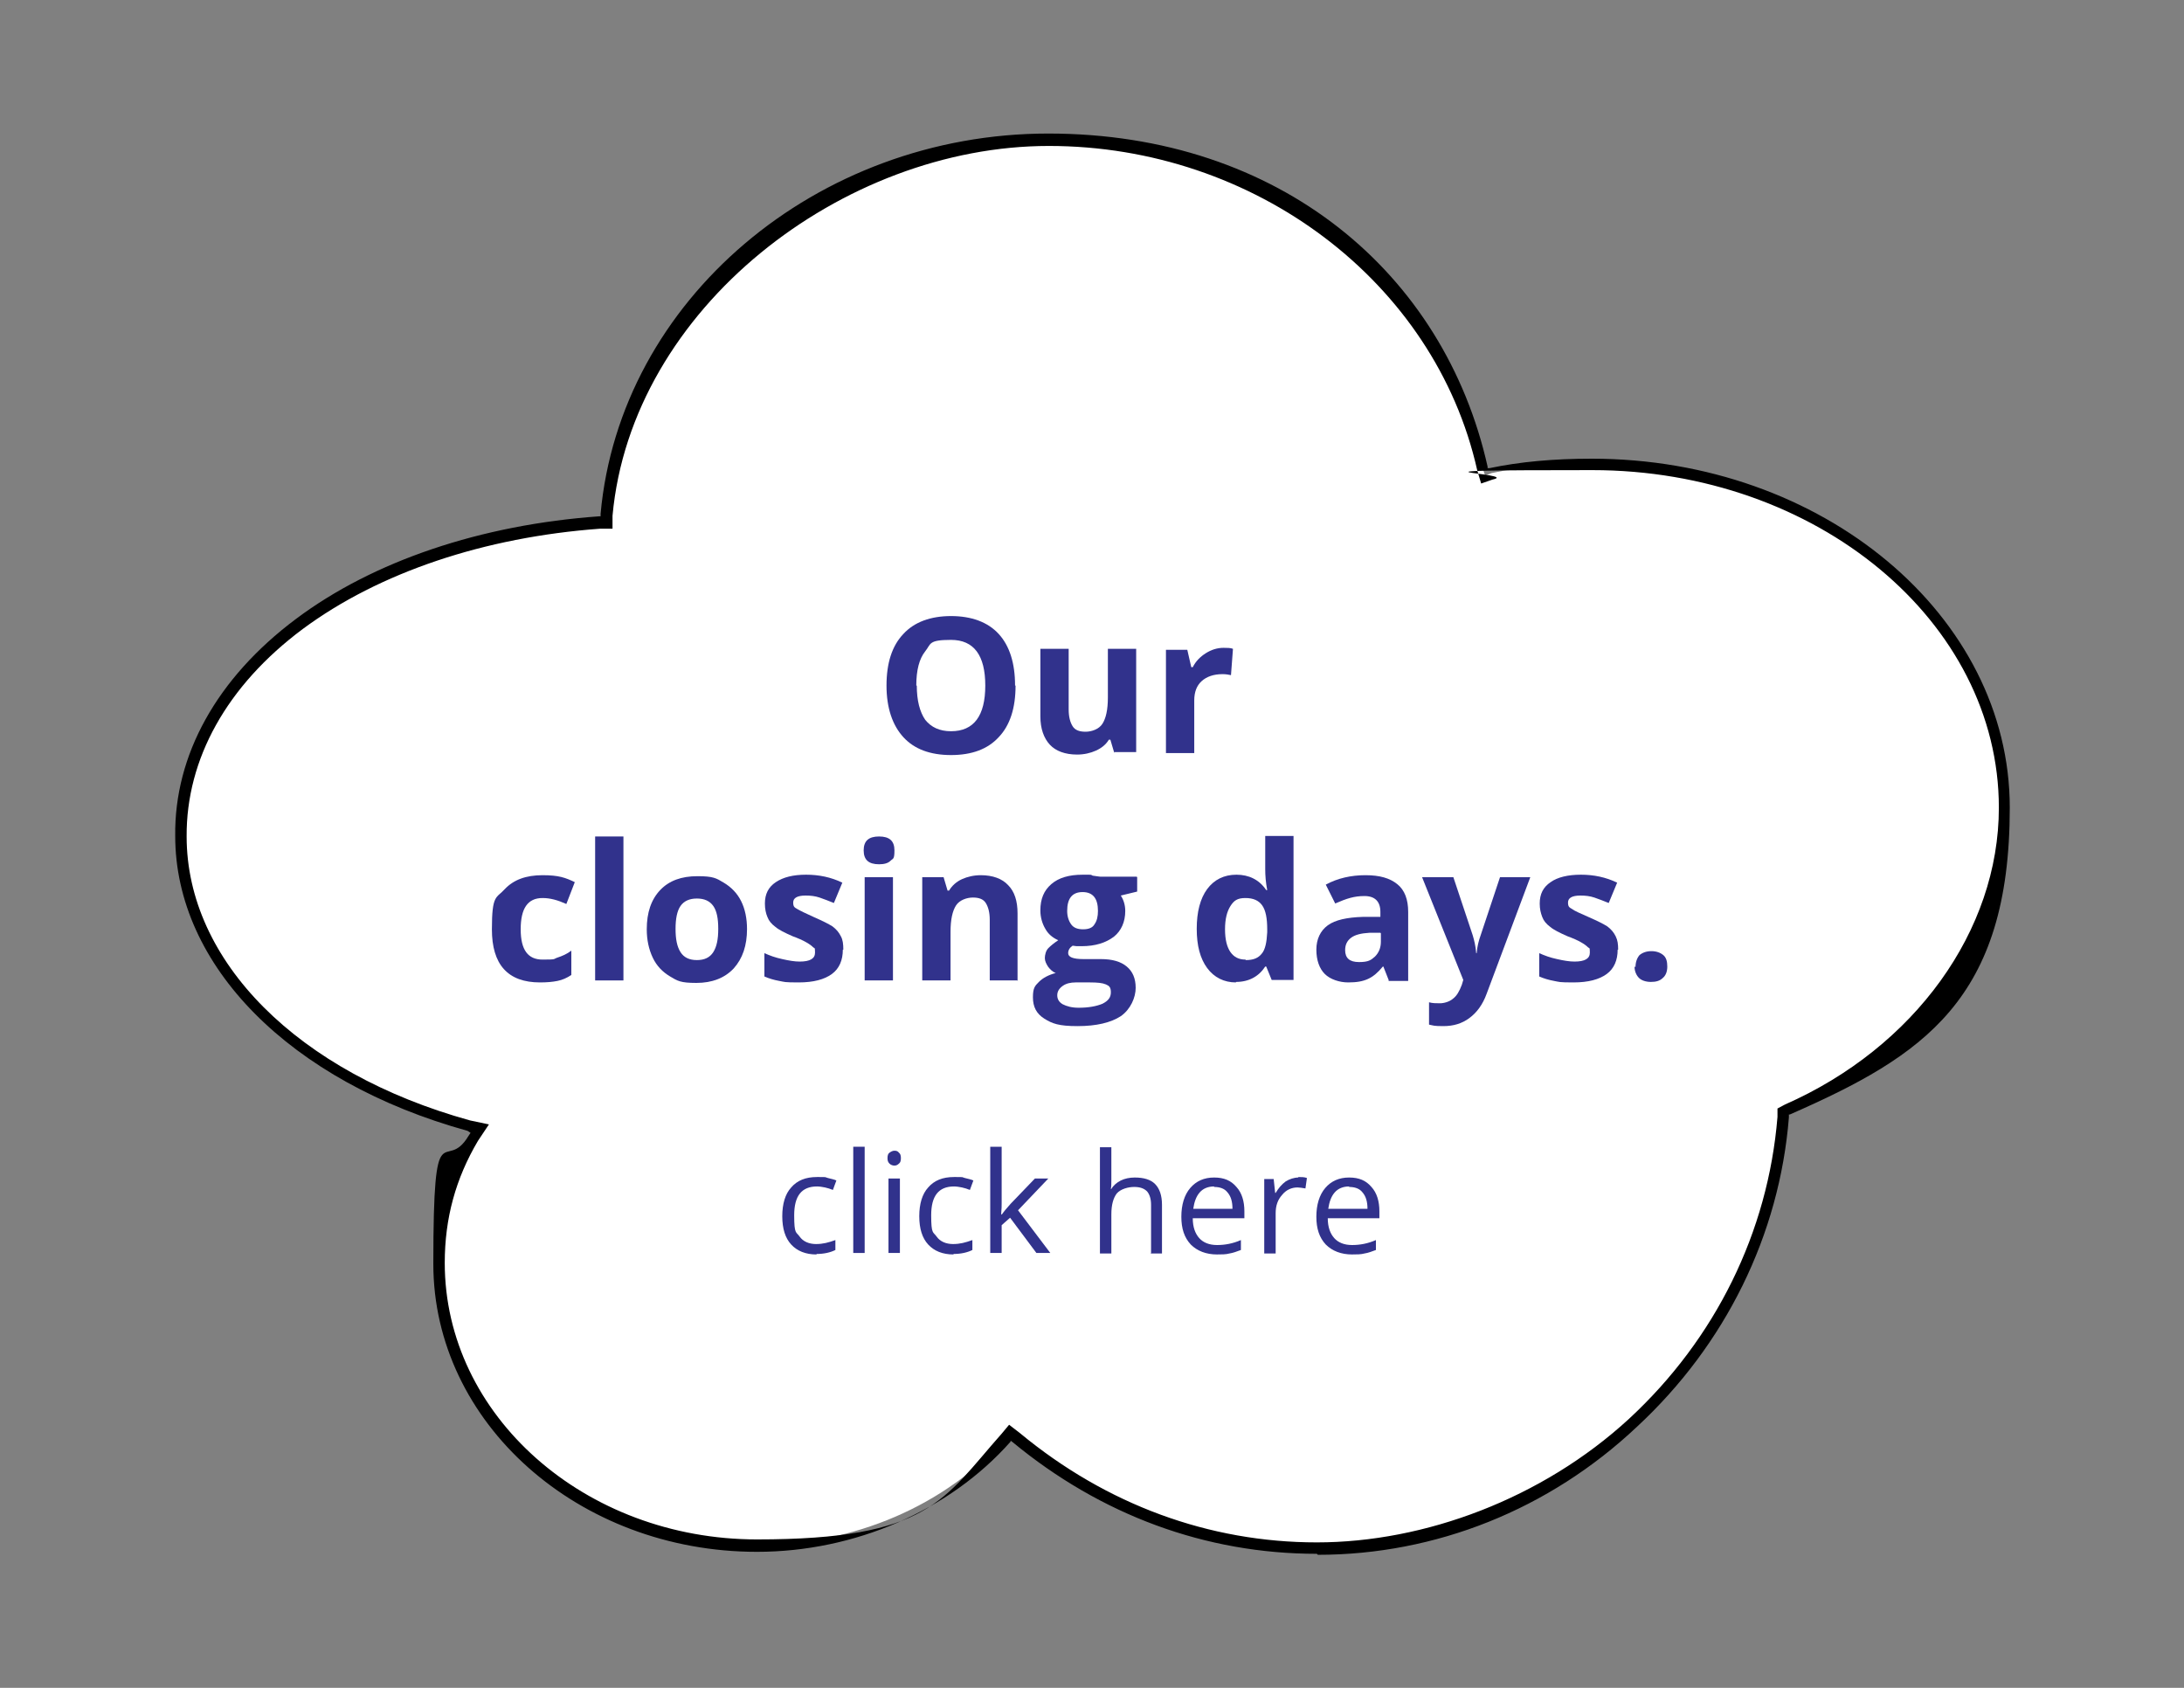 <?xml version="1.0" encoding="UTF-8"?>
<svg xmlns="http://www.w3.org/2000/svg" id="Ebene_1" version="1.1" viewBox="0 0 440 340">
  <rect x="0" y="0" width="440" height="340" fill="#808080" stroke="none"/>
  <defs>
    <style>
      .st0 {
        fill: none;
      }

      .st1 {
        fill: #fff;
      }

      .st2 {
        fill: #31328c;
      }
    </style>
  </defs>
  <g>
    <path class="st1" d="M265.3,311.8c-22.1,0-43.2-7.9-60.5-22.3l-1.3-1-.8,1c-12.1,13.8-30.7,21.7-50.1,21.7-35.4,0-64-25.7-64-56.9s2.2-17.3,6.9-25.2l1.3-1.9-2.2-.5c-35.4-9.8-58-32.6-58-58.3-.5-33.1,35.9-59.8,84.4-63.2h1.3v-1.5c3.9-42.5,42.8-75.6,89-75.6s78.7,27.7,87.4,66.2l.5,1.5,1.3-.5c6.9-1.5,13.8-1.9,20.3-1.9,45.8,0,83.1,31.1,83.1,69.2s-16.8,48.9-43.7,60.8l-.8.5v1c-4,48.4-45.4,86.8-93.9,86.8Z"></path>
    <path d="M265.3,313c-22.4,0-43.5-7.8-61.3-22.5l-.4-.3v.2c-12.3,13.9-31.4,22.2-51.1,22.2-36,0-65.2-26-65.2-58s2.3-17.8,7.1-25.8l.4-.6-.6-.4c-35.8-9.9-58.9-33.3-58.9-59.4-.2-16.3,8.4-31.8,24.3-43.7,15.6-11.7,37.3-19,61.2-20.7h.2v-.5c3.9-43,43.5-76.6,90.2-76.6s79.8,28.2,88.5,67.1v.3c0,0,.4,0,.4,0,6.2-1.3,12.9-1.9,20.6-1.9,46.5,0,84.2,31.6,84.2,70.3s-17.4,50-44.3,61.8h-.2v.6c-1.9,23.7-12.8,45.8-30.6,62.3-17.7,16.7-40.6,25.8-64.3,25.8ZM203.3,287l2.2,1.7c17.4,14.4,38.1,22,59.8,22s45.4-8.8,62.9-24.9c17.4-16.1,28-37.6,29.9-60.8v-1.7l1.5-.8c26.1-11.5,43.1-35,43.1-59.8,0-37.5-36.7-68-81.9-68s-14,.6-20.1,1.9l-2.3.8-.8-2.7c-8.5-37.9-44.8-65.3-86.3-65.3s-84.1,32.7-87.9,74.5v2.6h-2.5c-23.3,1.7-44.5,8.8-59.9,20.2-15.3,11.4-23.5,26.2-23.4,41.8,0,25.1,22.4,47.6,57.1,57.2l3.8.8-2.2,3.3c-4.5,7.6-6.7,15.6-6.7,24.6,0,30.7,28.2,55.7,62.9,55.7s37.5-8,49.3-21.3l1.5-1.8Z"></path>
  </g>
  <rect class="st0" x="215.5" y="230.4" width="4.5" height="8"></rect>
  <g>
    <path class="st2" d="M204.6,138.1c0,4.5-1.1,8-3.4,10.4-2.2,2.4-5.4,3.6-9.6,3.6s-7.4-1.2-9.6-3.6c-2.2-2.4-3.4-5.9-3.4-10.4s1.1-8,3.4-10.4c2.2-2.4,5.5-3.6,9.6-3.6s7.4,1.2,9.6,3.6,3.3,5.9,3.3,10.4ZM184.7,138.1c0,3,.6,5.3,1.7,6.9,1.2,1.5,2.9,2.3,5.2,2.3,4.6,0,6.9-3.1,6.9-9.2s-2.3-9.2-6.9-9.2-4,.8-5.2,2.3c-1.2,1.5-1.8,3.8-1.8,6.9Z"></path>
    <path class="st2" d="M224.5,151.7l-.8-2.7h-.3c-.6,1-1.5,1.7-2.6,2.2s-2.4.8-3.8.8c-2.4,0-4.3-.7-5.5-2-1.2-1.3-1.9-3.2-1.9-5.7v-13.6h5.7v12.2c0,1.5.3,2.6.8,3.4.5.8,1.4,1.1,2.6,1.1s2.7-.5,3.4-1.6c.7-1.1,1.1-2.8,1.1-5.3v-9.8h5.7v20.8h-4.4Z"></path>
    <path class="st2" d="M246.5,130.5c.8,0,1.4,0,1.9.2l-.4,5.3c-.5-.1-1-.2-1.7-.2-1.8,0-3.2.5-4.2,1.4s-1.5,2.2-1.5,3.9v10.6h-5.7v-20.8h4.3l.8,3.5h.3c.6-1.2,1.5-2.1,2.6-2.8,1.1-.7,2.3-1.1,3.6-1.1Z"></path>
    <path class="st2" d="M108.8,197.9c-6.5,0-9.7-3.6-9.7-10.7s.9-6.2,2.6-8.1c1.8-1.9,4.3-2.8,7.6-2.8s4.6.5,6.5,1.4l-1.7,4.4c-.9-.4-1.7-.7-2.5-.9-.8-.2-1.5-.3-2.3-.3-3,0-4.4,2.1-4.4,6.3s1.5,6.1,4.4,6.1,2.1-.1,3-.4,1.9-.7,2.8-1.4v4.9c-.9.6-1.8,1-2.8,1.2s-2.1.3-3.5.3Z"></path>
    <path class="st2" d="M125.6,197.5h-5.7v-29h5.7v29Z"></path>
    <path class="st2" d="M150.5,187.1c0,3.4-.9,6-2.7,8-1.8,1.9-4.3,2.9-7.5,2.9s-3.8-.4-5.3-1.3-2.7-2.1-3.5-3.8-1.2-3.6-1.2-5.7c0-3.4.9-6,2.7-7.9,1.8-1.9,4.3-2.8,7.5-2.8s3.8.4,5.3,1.3c1.5.9,2.7,2.1,3.5,3.7.8,1.6,1.2,3.5,1.2,5.7ZM136.1,187.1c0,2.1.3,3.6,1,4.7.7,1.1,1.8,1.6,3.3,1.6s2.6-.5,3.3-1.6,1-2.6,1-4.7-.3-3.6-1-4.6c-.7-1-1.8-1.5-3.3-1.5s-2.6.5-3.3,1.5c-.7,1-1,2.6-1,4.6Z"></path>
    <path class="st2" d="M169.8,191.3c0,2.1-.7,3.8-2.2,4.9-1.5,1.1-3.7,1.7-6.7,1.7s-2.8-.1-3.9-.3c-1.1-.2-2.1-.5-3-.9v-4.7c1.1.5,2.2.9,3.6,1.2,1.3.3,2.5.5,3.5.5,2.1,0,3.1-.6,3.1-1.8s-.1-.8-.4-1.1-.7-.6-1.4-1-1.6-.8-2.7-1.2c-1.6-.7-2.8-1.3-3.5-1.9-.8-.6-1.3-1.2-1.6-2-.3-.7-.5-1.6-.5-2.7,0-1.9.7-3.3,2.2-4.3s3.5-1.5,6.1-1.5,5,.5,7.3,1.6l-1.7,4.1c-1-.4-2-.8-2.9-1.1-.9-.3-1.8-.4-2.8-.4-1.7,0-2.5.5-2.5,1.4s.3,1,.8,1.3,1.7.9,3.5,1.7c1.6.7,2.8,1.3,3.6,1.8.8.6,1.3,1.2,1.7,2,.4.7.5,1.6.5,2.7Z"></path>
    <path class="st2" d="M174,171.3c0-1.9,1-2.8,3.1-2.8s3.1.9,3.1,2.8-.3,1.6-.8,2.1c-.5.5-1.3.7-2.3.7-2.1,0-3.1-.9-3.1-2.8ZM179.9,197.5h-5.7v-20.8h5.7v20.8Z"></path>
    <path class="st2" d="M205.1,197.5h-5.7v-12.2c0-1.5-.3-2.6-.8-3.4-.5-.8-1.4-1.1-2.6-1.1s-2.7.5-3.4,1.6c-.7,1.1-1.1,2.8-1.1,5.3v9.8h-5.7v-20.8h4.3l.8,2.7h.3c.6-1,1.5-1.8,2.6-2.3,1.1-.5,2.4-.8,3.8-.8,2.4,0,4.3.7,5.5,2,1.3,1.3,1.9,3.2,1.9,5.7v13.6Z"></path>
    <path class="st2" d="M229.1,176.7v2.9l-3.3.8c.6.9.9,2,.9,3.1,0,2.2-.8,4-2.3,5.2-1.6,1.2-3.7,1.9-6.5,1.9h-1c0,0-.8-.1-.8-.1-.6.4-.9.9-.9,1.5,0,.8,1,1.2,3.1,1.2h3.5c2.3,0,4,.5,5.2,1.5,1.2,1,1.8,2.4,1.8,4.3s-1,4.3-3,5.7c-2,1.3-4.9,2-8.7,2s-5.1-.5-6.7-1.5-2.3-2.4-2.3-4.3.4-2.3,1.2-3.1c.8-.8,1.9-1.4,3.4-1.8-.6-.2-1.1-.7-1.5-1.2-.4-.6-.7-1.2-.7-1.8s.2-1.5.7-2c.5-.5,1.1-1,2-1.6-1.1-.5-2-1.2-2.6-2.3-.6-1-1-2.3-1-3.7,0-2.3.7-4,2.2-5.3s3.6-1.9,6.3-1.9,1.3,0,2.1.2c.8.1,1.3.2,1.5.2h7.3ZM213,200.5c0,.8.4,1.4,1.1,1.8.8.4,1.8.7,3.2.7,2,0,3.6-.3,4.8-.8,1.2-.6,1.7-1.3,1.7-2.3s-.3-1.3-1-1.6-1.7-.4-3.2-.4h-2.9c-1,0-1.9.2-2.6.7-.7.5-1.1,1.1-1.1,1.9ZM215,183.5c0,1.1.3,2,.8,2.7.5.7,1.3,1,2.4,1s1.9-.3,2.3-1c.5-.7.7-1.6.7-2.7,0-2.5-1-3.8-3.1-3.8s-3.1,1.3-3.1,3.8Z"></path>
    <path class="st2" d="M249,197.9c-2.4,0-4.4-1-5.8-2.9s-2.1-4.5-2.1-7.9.7-6.1,2.1-8c1.4-1.9,3.4-2.9,5.9-2.9s4.6,1,6,3.1h.2c-.3-1.6-.4-2.9-.4-4.2v-6.7h5.7v29h-4.4l-1.1-2.7h-.2c-1.3,2-3.3,3.1-5.9,3.1ZM251,193.4c1.5,0,2.5-.4,3.2-1.3.7-.8,1-2.3,1.1-4.3v-.6c0-2.2-.3-3.8-1-4.8-.7-1-1.8-1.5-3.4-1.5s-2.3.5-3,1.6c-.7,1.1-1.1,2.6-1.1,4.7s.4,3.6,1.1,4.6c.7,1,1.7,1.5,3,1.5Z"></path>
    <path class="st2" d="M279.8,197.5l-1.1-2.8h-.1c-1,1.2-1.9,2-3,2.5s-2.3.7-4,.7-3.6-.6-4.7-1.7c-1.1-1.1-1.7-2.8-1.7-4.9s.8-3.8,2.3-4.9,3.9-1.6,7-1.7h3.6v-1c0-2.1-1.1-3.2-3.2-3.2s-3.6.5-5.9,1.5l-1.9-3.8c2.4-1.3,5.1-1.9,8-1.9s4.9.6,6.4,1.8c1.5,1.2,2.2,3.1,2.2,5.6v13.9h-4ZM278.1,187.9h-2.2c-1.7.1-2.9.4-3.7,1s-1.2,1.4-1.2,2.5c0,1.6.9,2.4,2.8,2.4s2.4-.4,3.2-1.1c.8-.8,1.2-1.8,1.2-3v-1.7Z"></path>
    <path class="st2" d="M286.6,176.7h6.2l3.9,11.7c.3,1,.6,2.2.7,3.6h.1c.1-1.3.4-2.5.8-3.6l3.9-11.7h6.1l-8.8,23.5c-.8,2.2-2,3.8-3.5,4.9s-3.2,1.6-5.2,1.6-1.9-.1-2.9-.3v-4.5c.7.2,1.4.2,2.2.2s1.9-.3,2.6-.9c.8-.6,1.3-1.5,1.8-2.8l.3-1-8.3-20.7Z"></path>
    <path class="st2" d="M325.9,191.3c0,2.1-.7,3.8-2.2,4.9s-3.7,1.7-6.7,1.7-2.8-.1-3.9-.3-2.1-.5-3-.9v-4.7c1.1.5,2.2.9,3.6,1.2,1.3.3,2.5.5,3.5.5,2.1,0,3.1-.6,3.1-1.8s-.1-.8-.4-1.1c-.3-.3-.7-.6-1.4-1s-1.6-.8-2.7-1.2c-1.6-.7-2.8-1.3-3.5-1.9-.8-.6-1.3-1.2-1.6-2s-.5-1.6-.5-2.7c0-1.9.7-3.3,2.2-4.3,1.4-1,3.5-1.5,6.1-1.5s5,.5,7.3,1.6l-1.7,4.1c-1-.4-2-.8-2.9-1.1-.9-.3-1.8-.4-2.8-.4-1.7,0-2.5.5-2.5,1.4s.3,1,.8,1.3c.5.4,1.7.9,3.5,1.7,1.6.7,2.8,1.3,3.6,1.8.8.6,1.3,1.2,1.7,2s.5,1.6.5,2.7Z"></path>
    <path class="st2" d="M329.5,194.8c0-1,.3-1.8.8-2.4.6-.5,1.4-.8,2.4-.8s1.8.3,2.4.8.8,1.3.8,2.3-.3,1.8-.9,2.3c-.6.6-1.4.8-2.4.8s-1.9-.3-2.4-.8-.9-1.3-.9-2.3Z"></path>
  </g>
  <g>
    <path class="st2" d="M164.5,252.7c-2.2,0-3.9-.7-5.1-2-1.2-1.3-1.8-3.2-1.8-5.7s.6-4.5,1.8-5.8c1.2-1.4,2.9-2.1,5.2-2.1s1.4,0,2.2.2,1.3.3,1.7.5l-.7,1.9c-.5-.2-1.1-.4-1.6-.5s-1.1-.2-1.6-.2c-3.1,0-4.6,1.9-4.6,5.8s.4,3.3,1.1,4.3c.7,1,1.9,1.5,3.3,1.5s2.5-.3,3.9-.8v2c-1,.5-2.3.8-3.8.8Z"></path>
    <path class="st2" d="M174.2,252.4h-2.3v-21.4h2.3v21.4Z"></path>
    <path class="st2" d="M178.8,233.3c0-.5.1-.9.4-1.1s.6-.4,1-.4.7.1.9.4c.3.2.4.6.4,1.1s-.1.9-.4,1.1c-.3.3-.6.4-.9.4s-.7-.1-1-.4-.4-.6-.4-1.1ZM181.3,252.4h-2.3v-15h2.3v15Z"></path>
    <path class="st2" d="M192.1,252.7c-2.2,0-3.9-.7-5.1-2-1.2-1.3-1.8-3.2-1.8-5.7s.6-4.5,1.8-5.8c1.2-1.4,2.9-2.1,5.2-2.1s1.4,0,2.2.2,1.3.3,1.7.5l-.7,1.9c-.5-.2-1.1-.4-1.6-.5s-1.1-.2-1.6-.2c-3.1,0-4.6,1.9-4.6,5.8s.4,3.3,1.1,4.3c.7,1,1.9,1.5,3.3,1.5s2.5-.3,3.9-.8v2c-1,.5-2.3.8-3.8.8Z"></path>
    <path class="st2" d="M201.8,244.7c.4-.6,1-1.3,1.8-2.2l4.9-5.1h2.7l-6.1,6.4,6.5,8.6h-2.8l-5.3-7.1-1.7,1.5v5.6h-2.3v-21.4h2.3v11.3c0,.5,0,1.3-.1,2.3h.1Z"></path>
    <path class="st2" d="M231.9,252.4v-9.7c0-1.2-.3-2.1-.8-2.7-.6-.6-1.4-.9-2.6-.9s-2.7.4-3.5,1.3c-.7.9-1.1,2.3-1.1,4.2v7.9h-2.3v-21.4h2.3v6.5c0,.8,0,1.4-.1,1.9h.1c.4-.7,1.1-1.3,1.9-1.7.8-.4,1.8-.6,2.8-.6,1.8,0,3.2.4,4.1,1.3.9.9,1.4,2.3,1.4,4.2v9.8h-2.3Z"></path>
    <path class="st2" d="M245.2,252.7c-2.2,0-4-.7-5.3-2-1.3-1.4-1.9-3.2-1.9-5.6s.6-4.4,1.8-5.8c1.2-1.4,2.8-2.1,4.8-2.1s3.4.6,4.5,1.9c1.1,1.2,1.6,2.9,1.6,4.9v1.4h-10.4c0,1.8.5,3.1,1.3,4,.8.9,2,1.4,3.6,1.4s3.2-.3,4.8-1v2c-.8.3-1.6.6-2.3.7-.7.2-1.6.2-2.6.2ZM244.6,239c-1.2,0-2.2.4-2.9,1.2-.7.8-1.1,1.9-1.3,3.3h7.9c0-1.4-.3-2.5-1-3.3-.6-.8-1.6-1.1-2.7-1.1Z"></path>
    <path class="st2" d="M261.5,237.1c.7,0,1.3,0,1.8.2l-.3,2.1c-.6-.1-1.2-.2-1.6-.2-1.2,0-2.3.5-3.1,1.5-.9,1-1.3,2.2-1.3,3.7v8.1h-2.3v-15h1.9l.3,2.8h.1c.6-1,1.2-1.7,2-2.3.8-.5,1.7-.8,2.6-.8Z"></path>
    <path class="st2" d="M272.4,252.7c-2.2,0-4-.7-5.3-2-1.3-1.4-1.9-3.2-1.9-5.6s.6-4.4,1.8-5.8c1.2-1.4,2.8-2.1,4.8-2.1s3.4.6,4.5,1.9c1.1,1.2,1.6,2.9,1.6,4.9v1.4h-10.4c0,1.8.5,3.1,1.3,4,.8.9,2,1.4,3.6,1.4s3.2-.3,4.8-1v2c-.8.3-1.6.6-2.3.7-.7.2-1.6.2-2.6.2ZM271.8,239c-1.2,0-2.2.4-2.9,1.2-.7.8-1.1,1.9-1.3,3.3h7.9c0-1.4-.3-2.5-1-3.3-.6-.8-1.6-1.1-2.7-1.1Z"></path>
  </g>
</svg>
